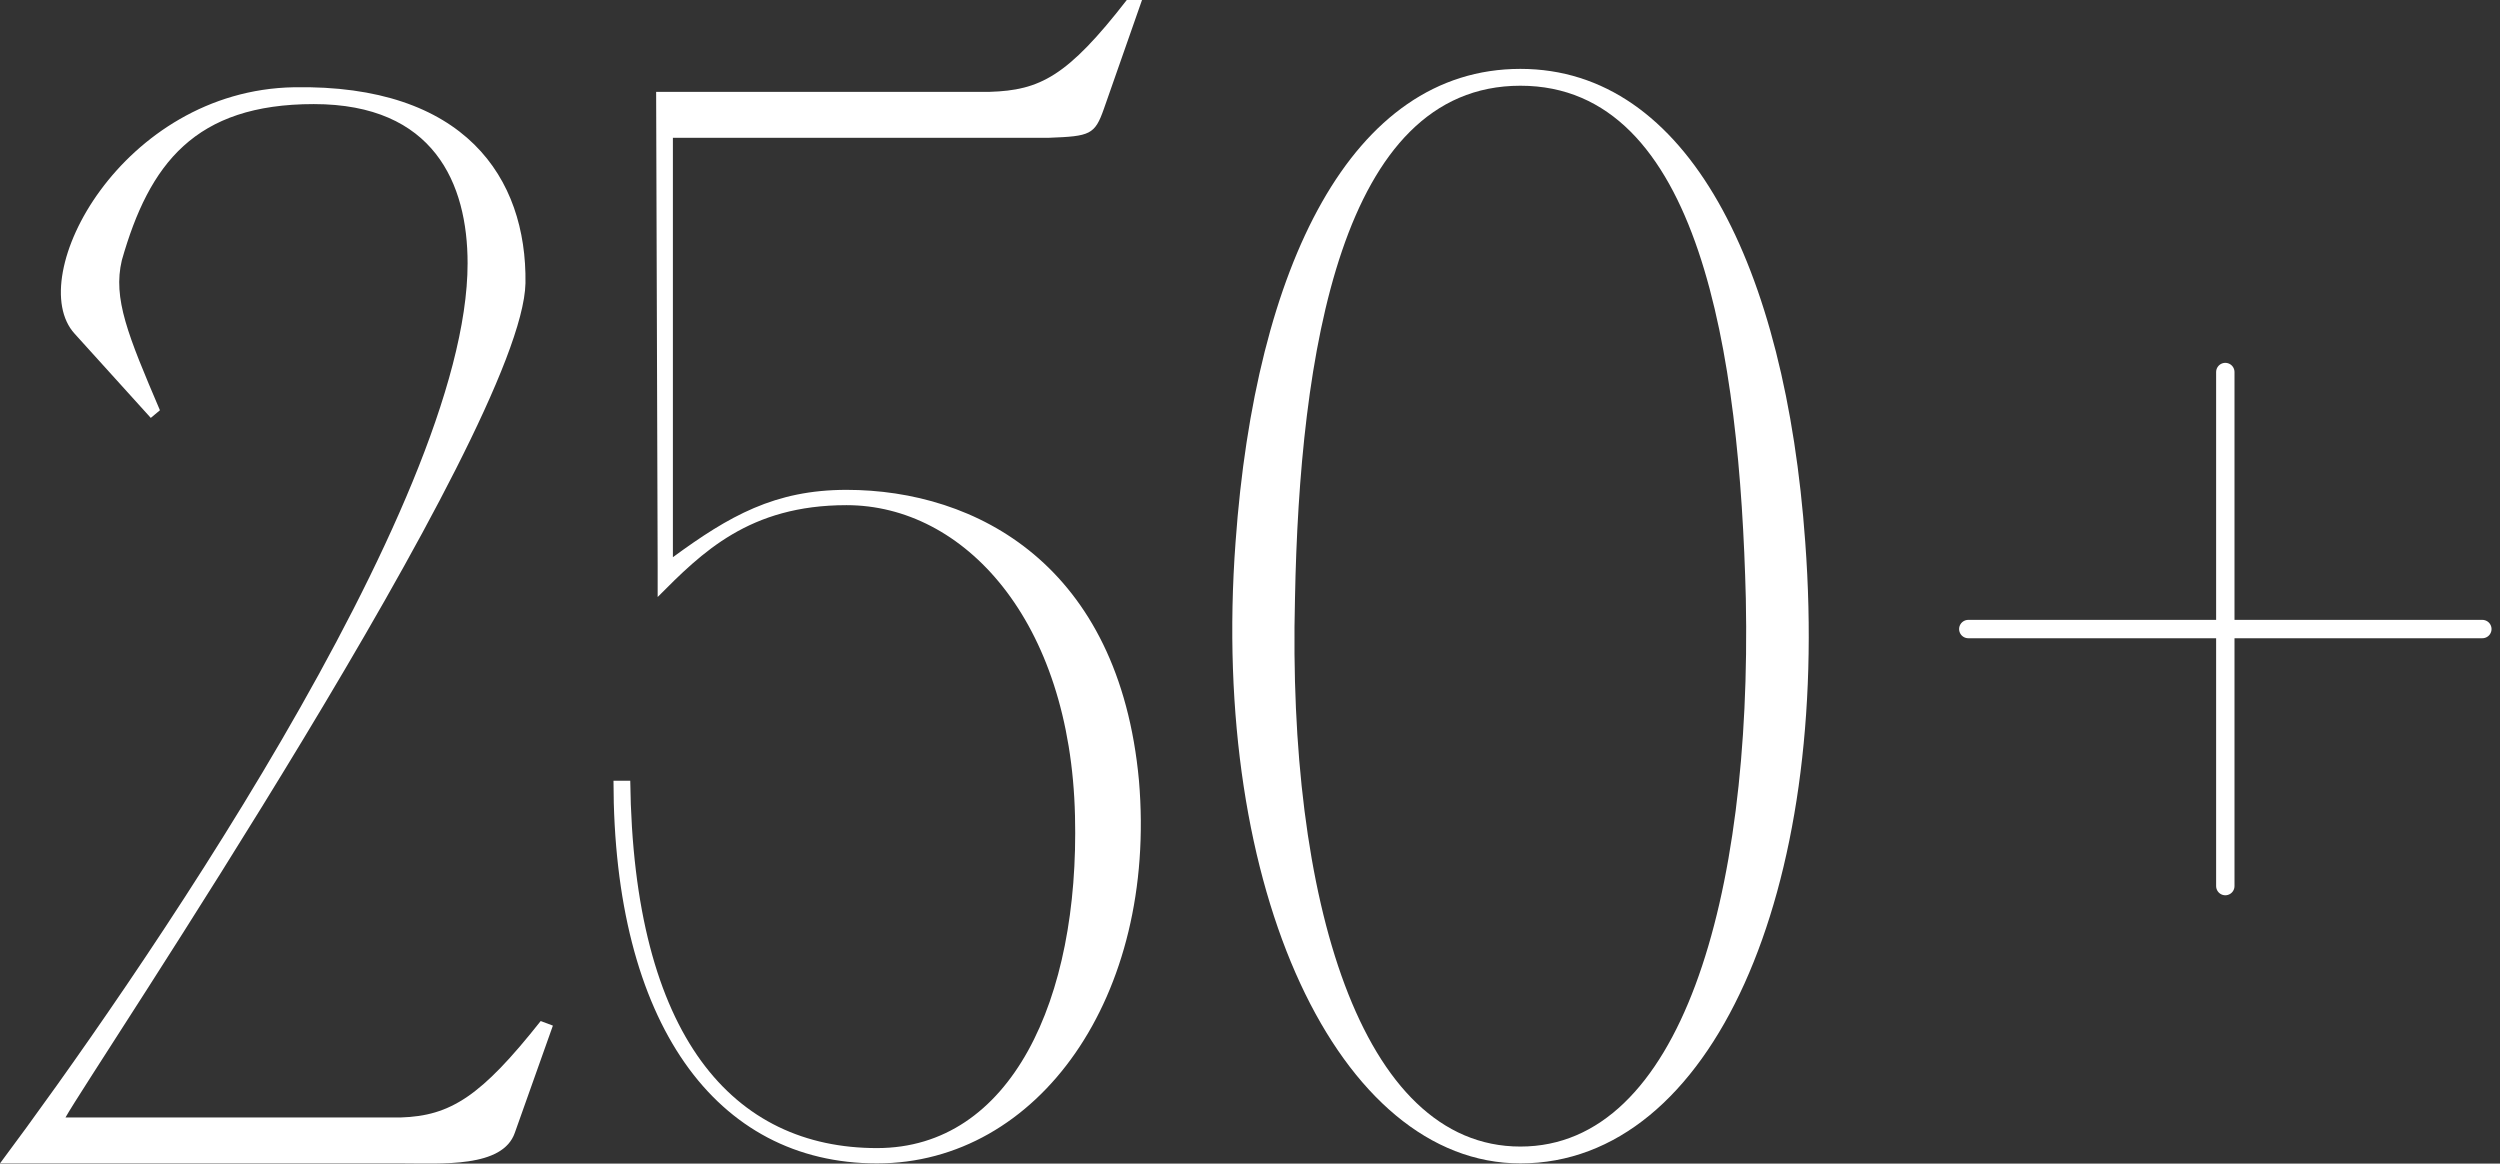<?xml version="1.0" encoding="UTF-8"?> <svg xmlns="http://www.w3.org/2000/svg" width="217" height="101" viewBox="0 0 217 101" fill="none"><rect x="0" y="0" width="217" height="101" fill="#333333" stroke="none"/><path d="M193.157 32.292V76.913" stroke="white" stroke-width="1.594" stroke-linecap="round"></path><path d="M215.468 54.602H170.847" stroke="white" stroke-width="1.594" stroke-linecap="round"></path><path d="M25.516 7.574C40.323 7.308 45.743 15.413 45.611 24.581C45.347 37.337 7.8 93.144 5.685 96.997H34.77C39.133 96.864 41.777 95.137 46.933 88.626L47.991 89.024L44.686 98.326C43.628 101.382 38.34 100.983 34.77 100.983H0C11.105 86.101 40.587 43.848 40.587 22.854C40.587 15.945 37.679 9.035 27.235 9.035C16.922 9.035 12.956 14.217 10.576 22.588C9.783 25.91 11.105 29.099 13.882 35.61L13.088 36.274L6.478 28.966C1.983 24.05 10.576 7.839 25.516 7.574Z" fill="white"></path><path d="M53.251 67.765H54.706C54.97 90.087 63.696 99.654 76.123 99.654C87.757 99.654 93.707 86.766 93.31 70.821C92.913 53.813 83.659 43.848 73.479 43.848C65.018 43.848 60.919 47.967 57.085 51.82V49.163L56.953 7.972H85.906C90.269 7.839 92.649 6.644 97.805 0H99.127L95.822 9.434C95.029 11.693 94.632 11.826 91.062 11.959H58.407V48.365C63.299 44.778 67.265 42.519 73.479 42.519C84.717 42.519 97.144 49.03 98.863 67.765C100.449 86.5 90.137 100.983 76.123 100.983C62.109 100.983 53.251 88.759 53.251 67.765Z" fill="white"></path><path d="M131.971 5.979C146.514 5.979 154.975 23.12 156.694 47.037C158.941 77.332 148.629 100.983 131.971 100.983C116.239 100.983 105.001 77.332 107.248 47.037C108.967 23.12 117.296 5.979 131.971 5.979ZM131.971 99.521C145.853 99.521 152.067 77.996 151.538 51.953C151.009 30.826 147.571 7.441 131.971 7.441C116.371 7.441 112.801 30.826 112.405 51.953C111.744 77.996 118.089 99.521 131.971 99.521Z" fill="white"></path></svg> 